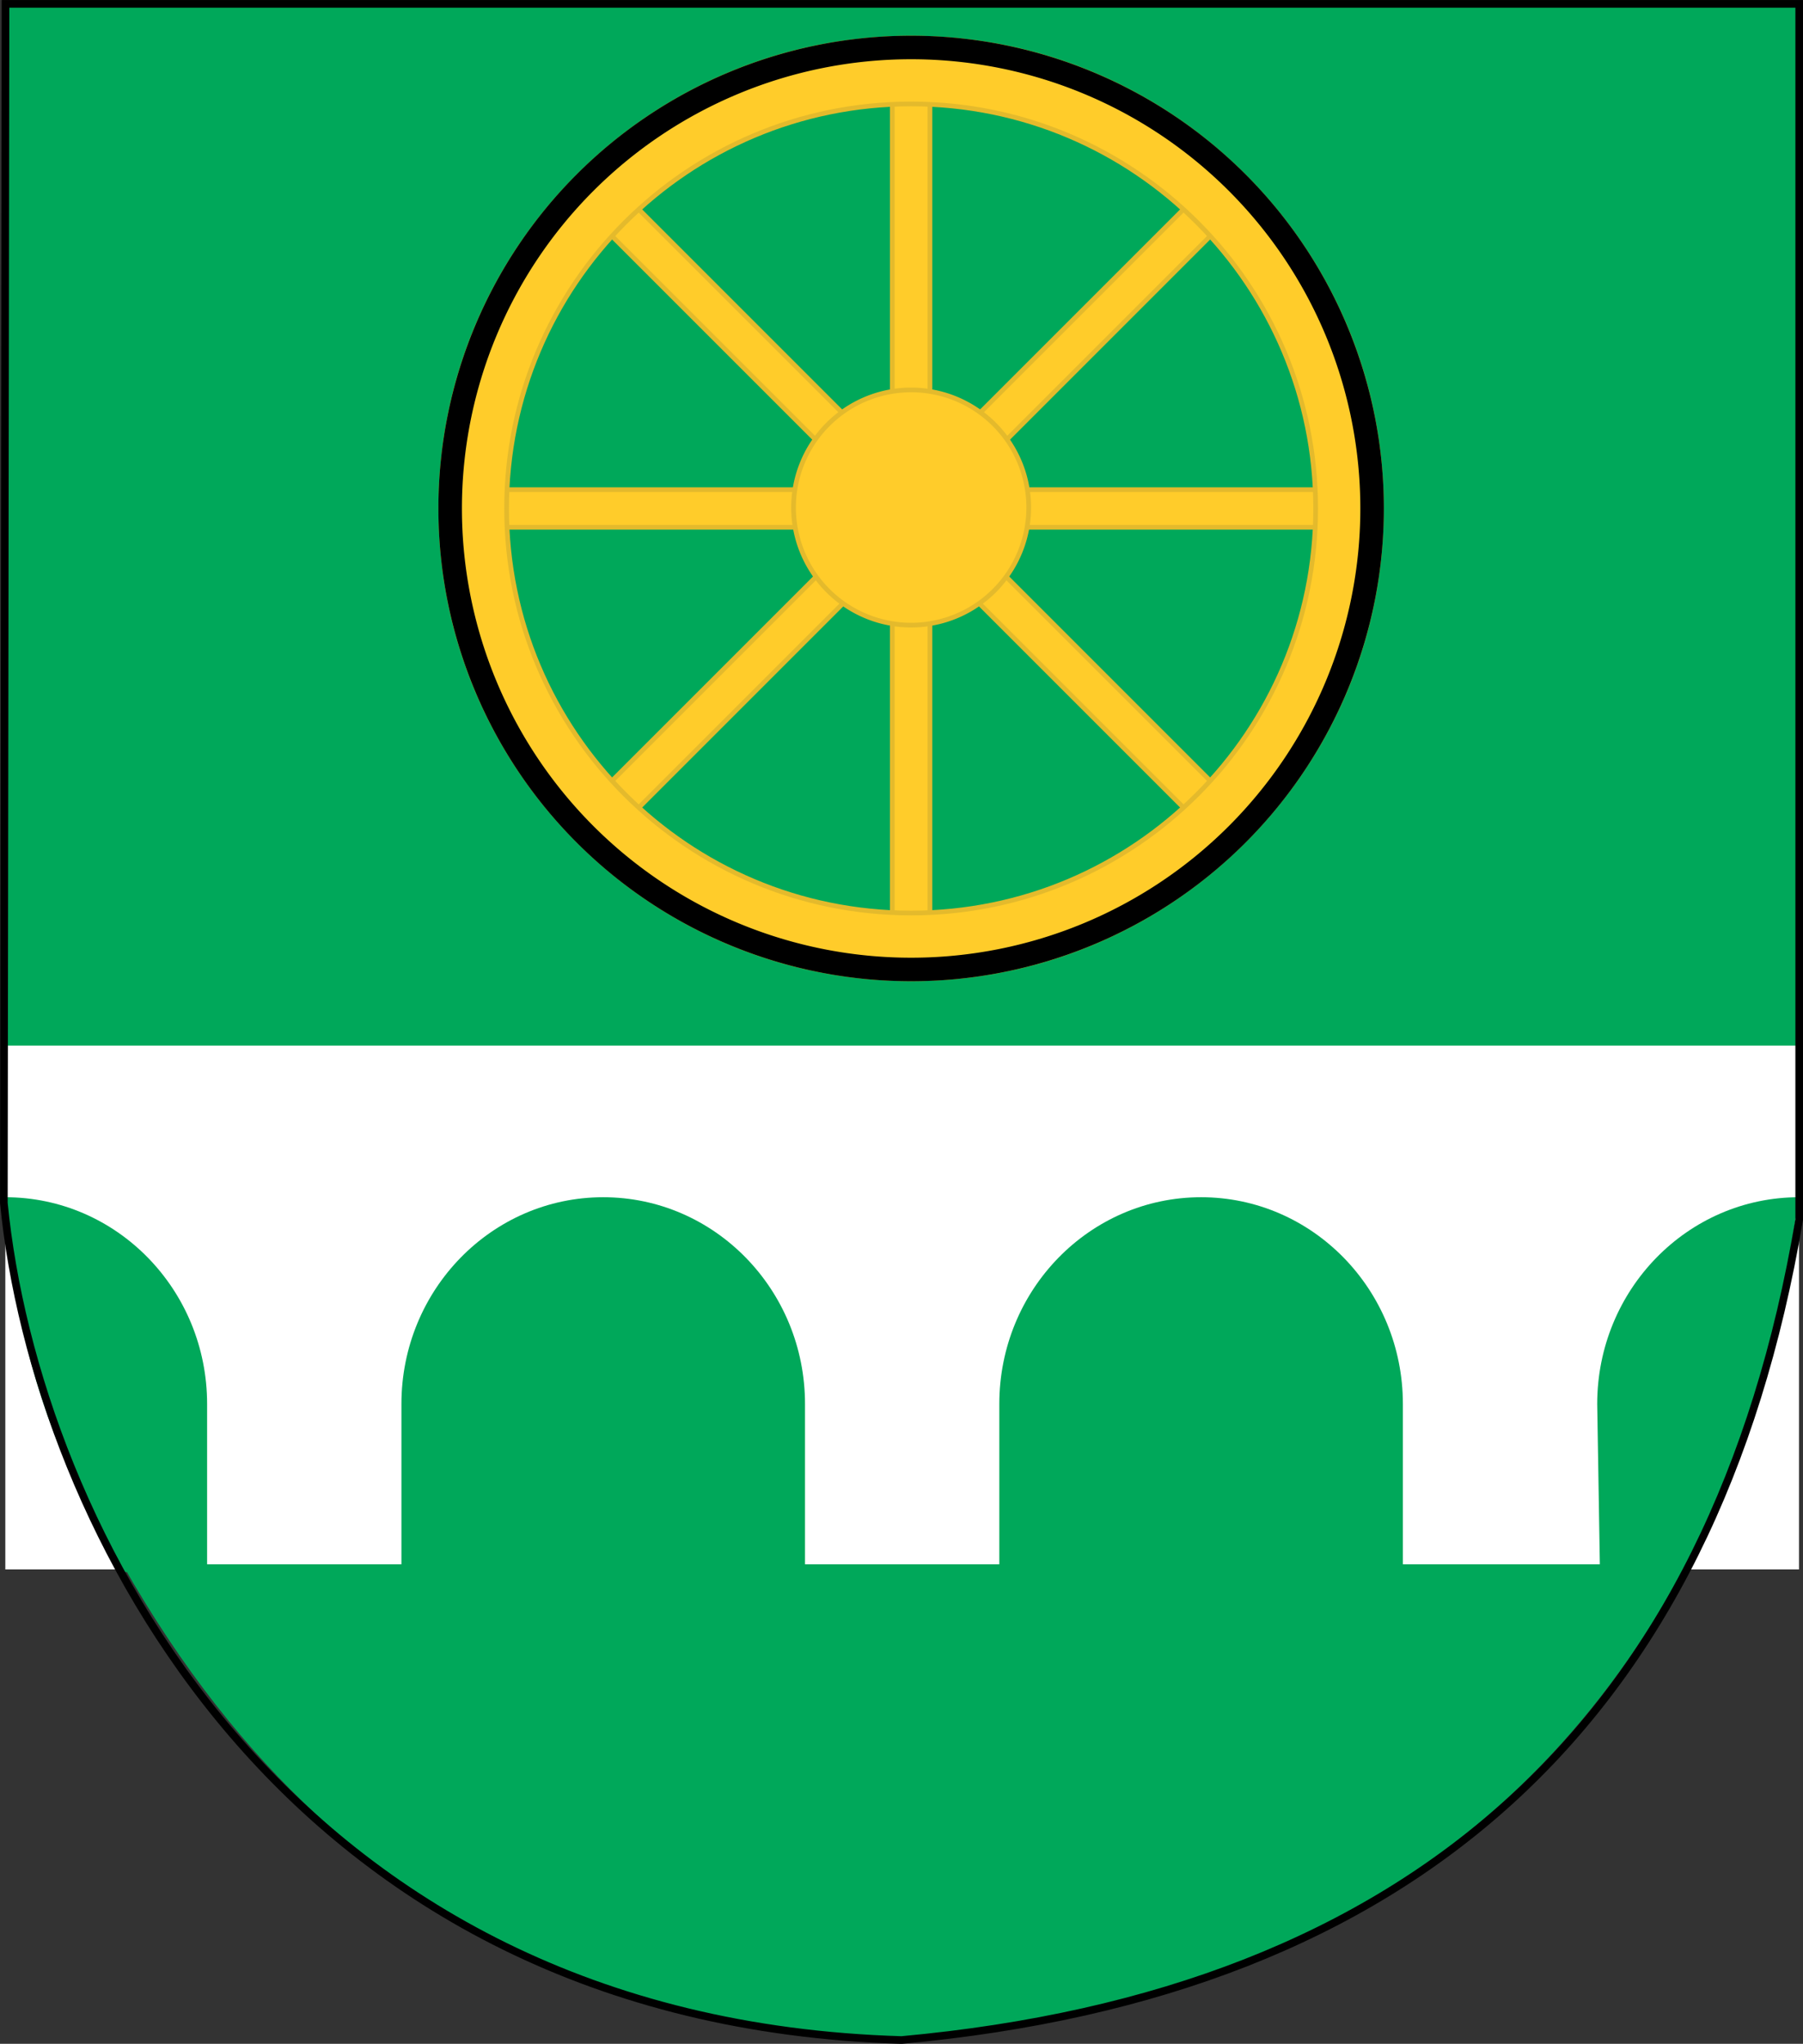 <?xml version="1.0" encoding="UTF-8" standalone="no"?>
<svg
   xmlns:dc="http://purl.org/dc/elements/1.1/"
   xmlns:cc="http://creativecommons.org/ns#"
   xmlns:rdf="http://www.w3.org/1999/02/22-rdf-syntax-ns#"
   xmlns:svg="http://www.w3.org/2000/svg"
   xmlns="http://www.w3.org/2000/svg"
   viewBox="0 0 300 340.046"
   height="340.046"
   width="300"
   version="1.1"
   id="svg2">
  <rect x="0" y="0" width="300" height="340.046" fill="#333333" stroke="none"/>
  <defs
     id="defs6" />
  <g
     transform="matrix(1.27,0,0,1.27,687.165,1213.641)"
     id="g4247">
    <rect
       style="fill:#00a85a;stroke:none"
       id="rect3002"
       y="-955.038"
       x="-540.378"
       height="141.412"
       width="235" />
    <path
       d="m -424.168,-945.243 0,50.264 -35.551,-35.551 -3.505,3.505 35.551,35.551 -50.264,0 0,4.93 50.264,0 -35.551,35.551 3.505,3.505 35.551,-35.551 0,50.263 4.93,0 0,-50.263 35.551,35.551 3.505,-3.505 -35.551,-35.551 50.263,0 0,-4.93 -50.263,0 35.551,-35.551 -3.505,-3.505 -35.551,35.551 0,-50.264 -4.93,0 z"
       id="rect3792"
       style="fill:#ffcc2a;stroke:#e4ba2c;stroke-width:0.616" />
    <path
       d="m -421.703,-950.635 c -34.035,0 -61.626,27.591 -61.626,61.626 0,34.035 27.591,61.626 61.626,61.626 34.035,0 61.626,-27.591 61.626,-61.626 0,-34.035 -27.591,-61.626 -61.626,-61.626 z m 0,8.628 c 29.27,0 52.999,23.729 52.999,52.999 0,29.27 -23.729,52.999 -52.999,52.999 -29.271,0 -52.999,-23.729 -52.999,-52.999 0,-29.27 23.728,-52.999 52.999,-52.999 z"
       id="path3017"
       style="fill:#ffcc2a;stroke:#e4ba2c;stroke-width:0.616" />
    <path
       d="m -361.309,-889.009 a 60.394,60.394 0 0 1 -120.788,0 60.394,60.394 0 1 1 120.788,0 z"
       id="path3019"
       style="fill:none;stroke:#000000;stroke-width:3.081" />
    <path
       d="m -406.296,-889.009 a 15.407,15.407 0 0 1 -30.813,0 15.407,15.407 0 1 1 30.813,0 z"
       id="path3013"
       style="fill:#ffcc2a;stroke:#e4ba2c;stroke-width:0.616" />
    <rect
       style="fill:#ffffff;stroke:none"
       id="rect3010"
       y="-818.641"
       x="-540.378"
       height="68.623"
       width="235" />
    <path
       style="fill:#00a85a;stroke:none"
       id="path2987"
       d="m -462.044,-798.777 c -14.601,0 -26.438,12.128 -26.438,27.088 l 0,22.021 52.875,0 0,-22.021 c 0,-14.96 -11.836,-27.088 -26.438,-27.088 z" />
    <path
       style="fill:#00a85a;stroke:none"
       id="path2996"
       d="m -540.378,-798.777 c 1.139,19.556 6.035,32.414 14.805,49.109 l 11.632,0 0,-22.021 c 0,-14.96 -11.836,-27.088 -26.438,-27.088 z" />
    <path
       style="fill:#00a85a;stroke:none"
       id="path2998"
       d="m -305.378,-798.777 c -14.601,0 -26.438,12.128 -26.438,27.088 l 0.361,22.021 11.08,0 c 7.239,-12.824 12.092,-29.541 14.996,-49.109 z" />
    <path
       style="fill:#00a85a;stroke:none"
       id="path3000"
       d="m -383.712,-798.777 c -14.601,0 -26.438,12.128 -26.438,27.088 l 0,22.021 52.875,-2.8e-4 -4.3e-4,-22.021 c -2.9e-4,-14.96 -11.837,-27.088 -26.438,-27.088 z" />
    <path
       style="fill:#00a85a;fill-opacity:1;fill-rule:evenodd;stroke:none;stroke-width:1px;stroke-linecap:butt;stroke-linejoin:miter;stroke-opacity:1"
       d="m -525.032,-750.688 204.882,0 c -21.663,40.578 -58.693,58.725 -104.848,62.257 -24.69,-2.174 -68.791,-7.028 -100.034,-62.257 z"
       id="path4245" />
    <path
       style="fill:none;fill-rule:evenodd;stroke:#000000;stroke-width:1px;stroke-linecap:butt;stroke-linejoin:miter;stroke-opacity:1"
       d="m -540.352,-955.114 235,0 0,159.258 c -11.109,65.862 -50.612,101.372 -117.609,107.492 -80.971,-2.395 -113.512,-67.859 -117.609,-109.66 z"
       id="path4202" />
  </g>
</svg>
